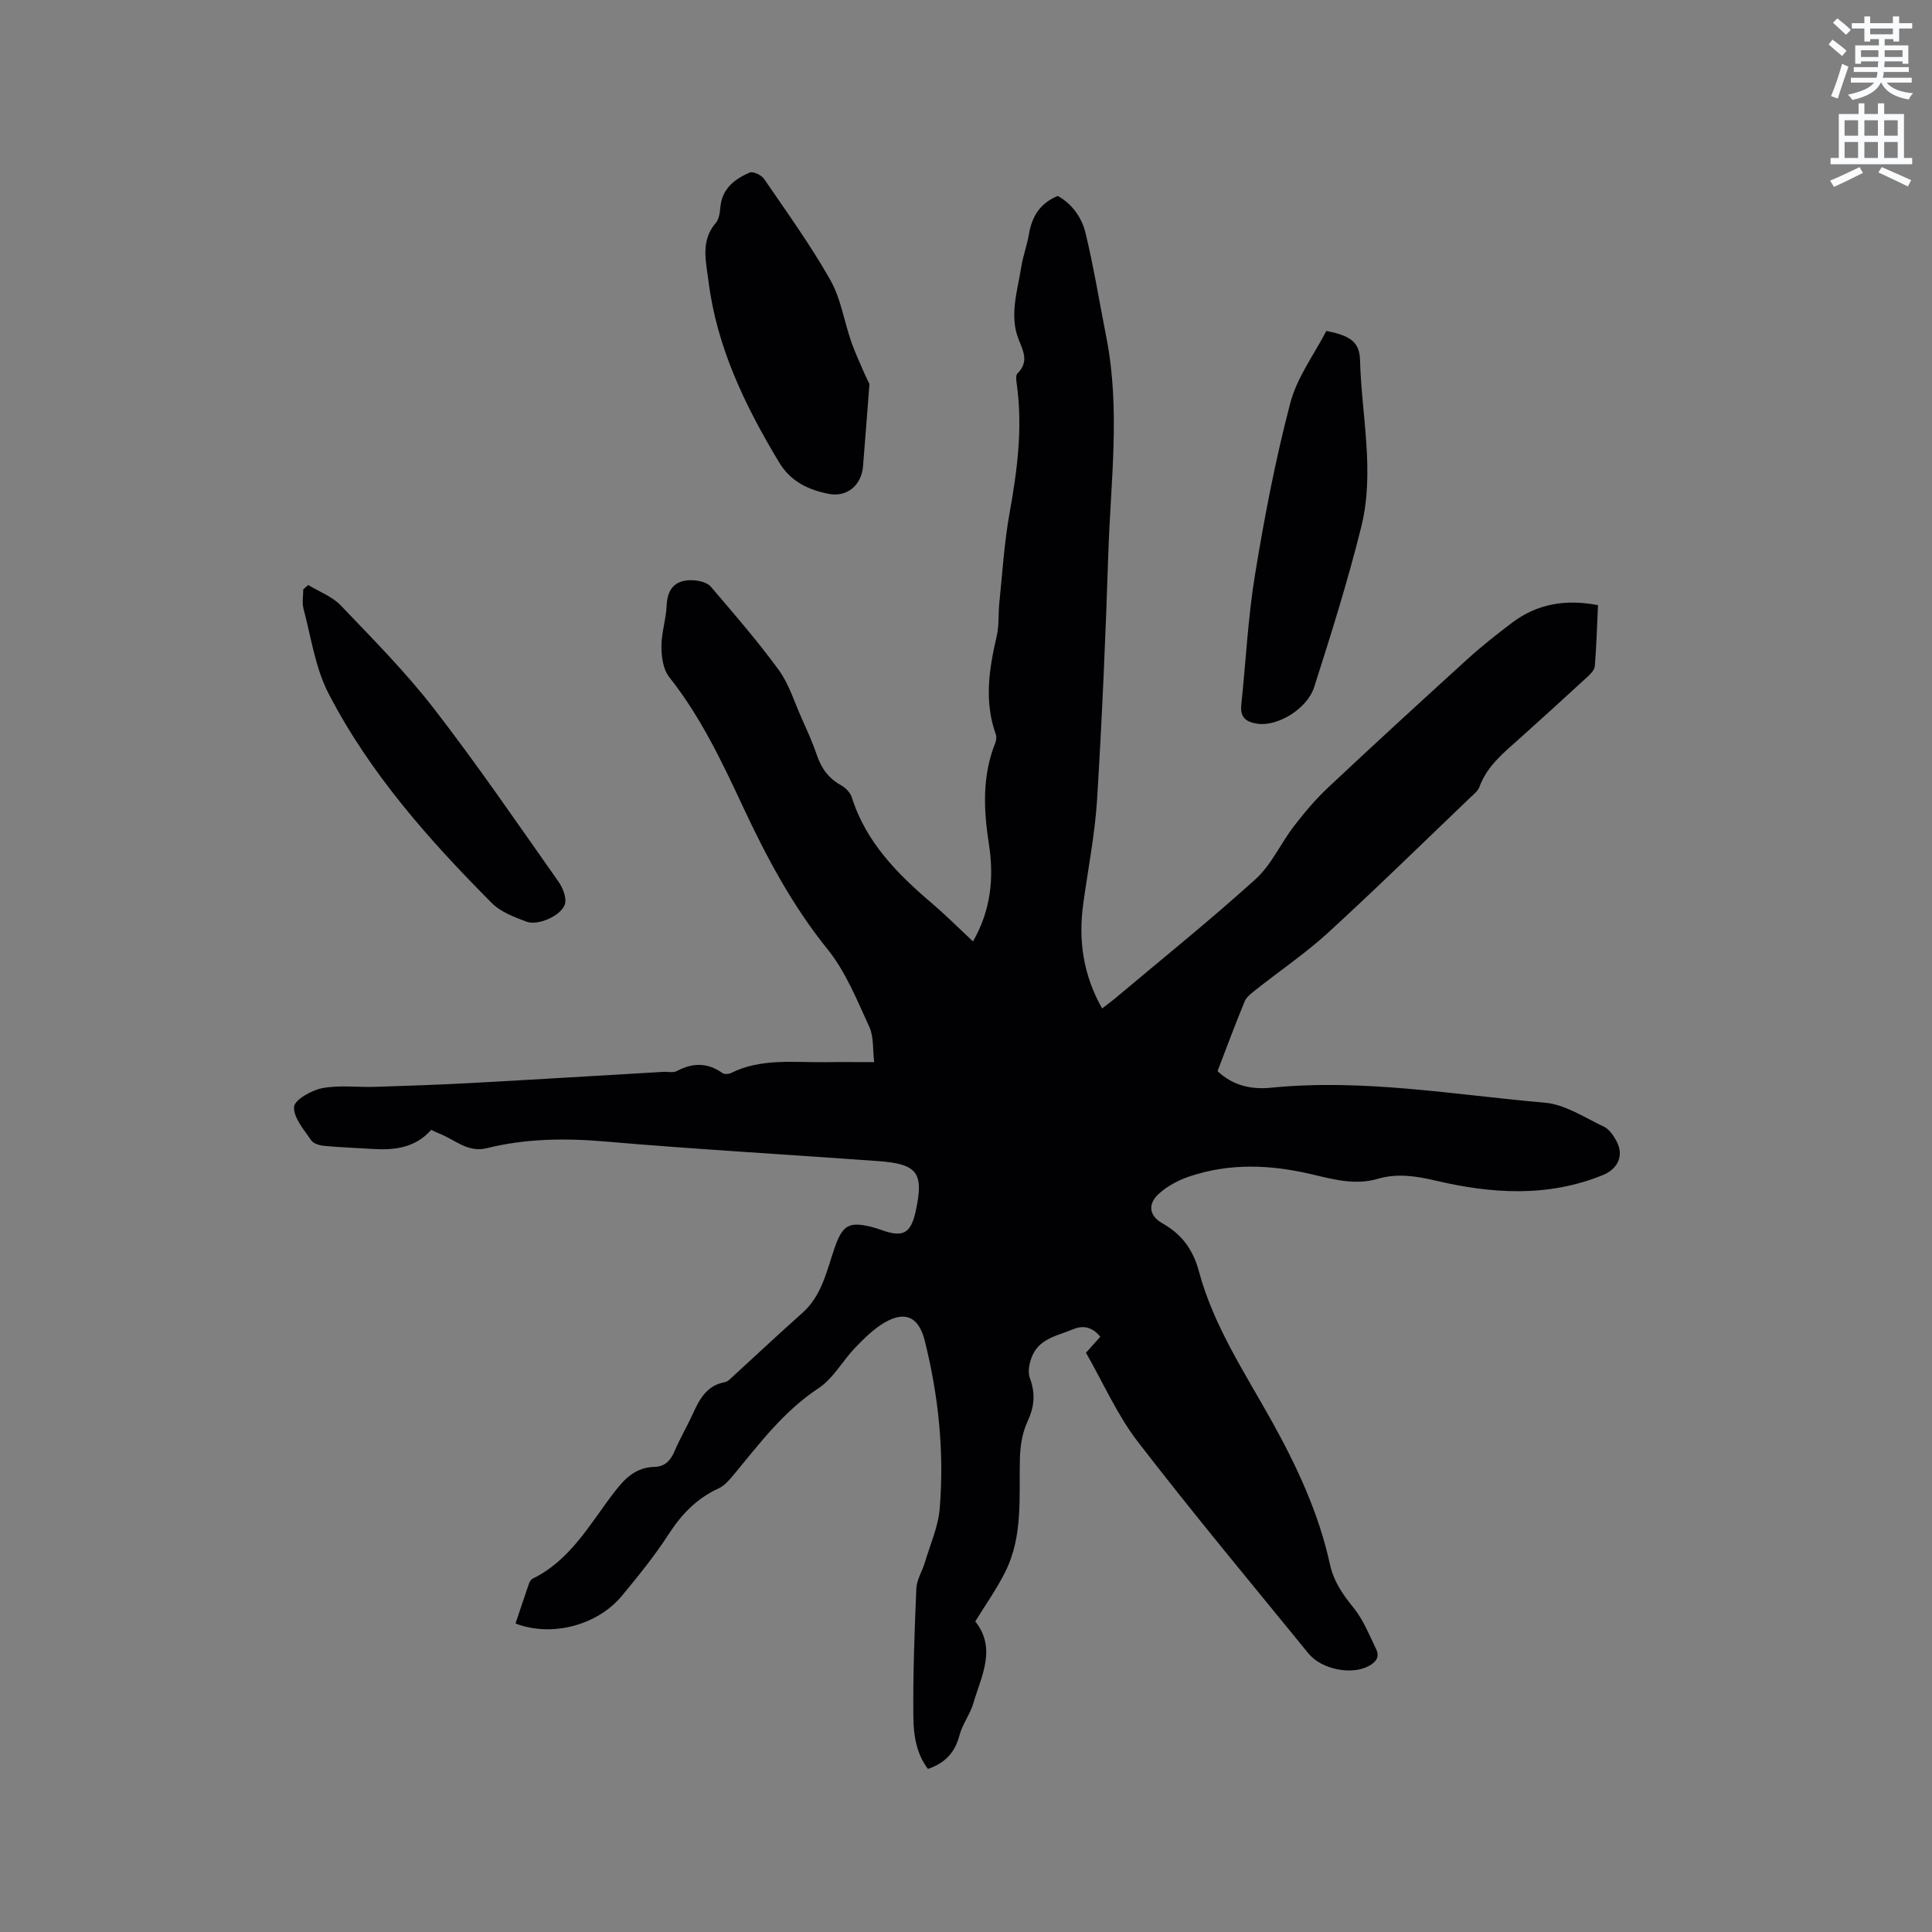 <svg enable-background="new 0 0 400 400" viewBox="0 0 400 400" xmlns="http://www.w3.org/2000/svg"><rect x="0" y="0" width="400" height="400" fill="#808080" stroke="none"/><path d="m378.6 9.2.8-1c.9.7 1.9 1.4 2.9 2.3l-.9 1.1c-1.1-.9-2-1.7-2.8-2.4zm.5 10.7c.9-2.1 1.6-4.3 2.3-6.7.4.2.8.4 1.3.6-.7 2.1-1.5 4.3-2.2 6.6zm.4-15.2.9-.9c1 .8 2 1.6 2.8 2.4l-1 1c-1-.9-1.9-1.8-2.7-2.5zm12.5-1.3h1.2v1.4h2.7v1.1h-2.7v2.7h-1.2v-.5h-1.8v1.3h4.9v3.8h-1.2v-.5h-3.7c0 .4-.1.9-.1 1.2h5.1v1h-5.2c0 .5-.1.9-.2 1.2h6v1h-5.2c1.1 1.3 2.9 2 5.5 2.2-.4.4-.7.8-.9 1.3-2.9-.5-4.8-1.6-5.7-3.5h-.1c-.8 1.7-2.7 2.9-5.9 3.6-.2-.4-.6-.8-.9-1.1 2.8-.6 4.6-1.4 5.4-2.5h-4.8v-1h5.3c.1-.3.2-.7.2-1.2h-4.9v-1h5c0-.4 0-.8.1-1.2h-3.6v.5h-1.2v-3.8h4.9v-1.3h-1.8v.5h-1.2v-2.7h-2.6v-1.1h2.6v-1.4h1.2v1.4h4.7v-1.4zm-6.7 8.4h3.6c0-.4 0-.9 0-1.4h-3.6zm1.9-4.7h4.7v-1.2h-4.7zm6.7 3.3h-3.7v1.4h3.7z" fill="#fafbfc"/><path d="m384.7 21.4h1.3v2.2h2.8v-2.2h1.3v2.2h4.1v9.1h1.7v1.3h-16.9v-1.3h1.7v-9.1h4.1v-2.2zm.3 13.2.7 1.2c-1.8.9-3.8 1.9-6 2.9-.2-.4-.5-.8-.8-1.3 2.4-1 4.4-2 6.1-2.8zm-3.1-6.5h2.8v-3.2h-2.8zm0 4.6h2.8v-3.3h-2.8zm4.1-4.6h2.8v-3.2h-2.8zm0 4.6h2.8v-3.3h-2.8zm3.6 1.9c2.1.9 4.1 1.8 6.1 2.7l-.7 1.3c-2.2-1.1-4.2-2-6.1-2.9zm3.3-9.7h-2.8v3.2h2.8zm-2.8 7.8h2.8v-3.3h-2.8z" fill="#fafbfc"/><g fill="#010104"><path d="m106.73 336.13c.93-2.76 1.85-5.55 2.81-8.32.13-.37.42-.8.75-.97 7.84-3.84 11.86-11.35 16.85-17.85 2.26-2.95 4.5-5.19 8.38-5.29 2.16-.05 3.33-1.33 4.15-3.27 1.07-2.53 2.48-4.91 3.63-7.41 1.43-3.12 2.87-6.15 6.75-6.85.39-.07.78-.35 1.08-.63 5-4.57 9.93-9.21 14.99-13.71 4.16-3.7 5.06-8.92 6.78-13.76 1.57-4.4 2.91-5.2 7.5-4.06.72.18 1.42.41 2.12.66 4.49 1.6 6.07.71 7.09-4.01 1.69-7.84.37-9.68-7.82-10.27-18.81-1.37-37.64-2.43-56.43-4.05-8.33-.72-16.49-.63-24.58 1.38-3.93.98-6.56-1.74-9.71-2.98-.58-.23-1.13-.51-1.8-.81-3.32 3.76-7.65 4.24-12.24 3.94-3.28-.21-6.56-.32-9.83-.62-.97-.09-2.29-.45-2.76-1.15-1.49-2.2-3.68-4.67-3.56-6.93.08-1.45 3.61-3.45 5.85-3.88 3.55-.67 7.31-.15 10.98-.27 6.65-.21 13.3-.44 19.94-.8 13.22-.72 26.43-1.53 39.65-2.3.95-.06 2.07.23 2.83-.17 3.27-1.74 6.34-1.79 9.42.4.41.29 1.3.25 1.79.01 6.3-3.13 13.05-2.15 19.68-2.25 3.17-.05 6.34-.01 9.97-.01-.32-2.62-.06-5.23-1-7.28-2.55-5.53-4.88-11.41-8.64-16.07-7.36-9.11-12.72-19.23-17.61-29.7-4.35-9.31-8.75-18.56-15.21-26.7-1.23-1.56-1.58-4.15-1.59-6.27-.01-2.83.96-5.64 1.08-8.48.16-3.81 2.06-5.49 5.67-5.25 1.2.08 2.76.48 3.47 1.31 4.82 5.64 9.7 11.26 14.07 17.25 2.13 2.93 3.23 6.62 4.74 9.99 1.12 2.51 2.27 5.03 3.15 7.63.93 2.74 2.43 4.82 5 6.24.93.52 1.92 1.51 2.23 2.49 2.93 9.31 9.43 15.85 16.58 21.95 2.9 2.47 5.59 5.17 8.52 7.9 3.69-6.42 4.38-13.15 3.3-20.09-1.11-7.12-1.43-14.12 1.3-20.97.22-.55.31-1.3.11-1.84-2.43-6.81-1.38-13.54.2-20.32.52-2.21.3-4.59.54-6.88.64-6.18 1.01-12.42 2.11-18.52 1.61-8.92 2.77-17.8 1.49-26.85-.1-.71-.24-1.74.15-2.12 2.33-2.32 1.32-4.4.27-6.99-2-4.95-.27-10.05.52-15.04.36-2.29 1.2-4.51 1.59-6.8.61-3.58 2.21-6.37 5.96-7.92 2.91 1.59 4.97 4.41 5.76 7.67 1.72 7.18 2.91 14.48 4.33 21.73 2.91 14.88.86 29.81.38 44.71-.55 16.95-1.28 33.91-2.32 50.84-.45 7.27-1.9 14.48-2.88 21.71-1.01 7.46-.02 14.57 3.92 21.56.94-.73 1.83-1.37 2.67-2.07 9.74-8.19 19.67-16.17 29.1-24.7 3.28-2.97 5.2-7.4 7.96-10.99 2.17-2.81 4.49-5.57 7.07-7.99 9.58-8.99 19.27-17.88 29-26.72 2.9-2.63 5.99-5.06 9.12-7.42 5.21-3.92 11.1-4.89 17.75-3.61-.2 4.23-.32 8.45-.66 12.64-.06.78-.89 1.61-1.55 2.22-4.6 4.24-9.23 8.45-13.89 12.63-3.3 2.97-6.83 5.71-8.44 10.12-.34.92-1.3 1.64-2.06 2.37-9.73 9.31-19.35 18.74-29.28 27.83-4.67 4.27-9.97 7.86-14.94 11.8-.88.7-1.94 1.47-2.34 2.44-1.98 4.77-3.76 9.62-5.61 14.42 3.26 3.11 7.18 3.83 11.09 3.44 19.06-1.91 37.83 1.46 56.67 3.1 4.19.36 8.22 3.07 12.2 4.95 1.13.53 2.04 1.87 2.66 3.04 1.58 3 .24 5.74-2.86 7-11.44 4.65-23.02 3.87-34.67 1.13-3.97-.93-7.9-1.54-11.91-.36-4.71 1.39-9.29.09-13.78-.96-8.44-1.98-16.8-2.32-25.07.42-2.33.77-4.72 2.01-6.51 3.66-2.35 2.17-1.97 4.56.82 6.13 4.03 2.27 6.32 5.5 7.52 9.96 3.03 11.29 9.52 20.98 15.11 31.04 5.23 9.41 9.7 19.04 12 29.57.78 3.55 2.66 6.25 4.91 9.02 2 2.46 3.22 5.59 4.64 8.5.8 1.63.02 2.72-1.54 3.55-3.49 1.87-9.71.75-12.47-2.64-11.86-14.55-23.88-28.97-35.33-43.83-4.28-5.56-7.16-12.2-10.72-18.41 1.05-1.17 1.96-2.18 2.97-3.31-1.54-1.88-3.36-2.49-5.58-1.57-3.09 1.29-6.75 1.84-8.38 5.23-.69 1.44-1.14 3.51-.63 4.89 1.2 3.23.94 5.97-.51 9.07-1.07 2.28-1.48 5.02-1.55 7.57-.21 7.92.68 16-2.99 23.41-1.77 3.57-4.12 6.86-6.25 10.34 4.47 5.63 1.24 11.3-.39 16.92-.67 2.3-2.28 4.34-2.88 6.65-.92 3.53-2.94 5.74-6.53 6.97-2.41-3.17-2.98-7.02-3.02-10.71-.09-8.89.24-17.78.62-26.66.08-1.8 1.21-3.54 1.75-5.34 1.11-3.73 2.78-7.43 3.09-11.24.96-11.7-.25-23.29-3.09-34.68-1.23-4.91-4-6.29-8.29-3.81-2.28 1.32-4.25 3.28-6.1 5.2-2.63 2.73-4.56 6.4-7.62 8.42-7.18 4.74-12.16 11.39-17.48 17.82-.93 1.12-1.97 2.36-3.24 2.94-4.51 2.06-7.64 5.35-10.31 9.47-2.87 4.44-6.23 8.58-9.6 12.66-5.1 6.23-14.61 8.69-22.1 5.82z"/><path d="m180.01 79.5c-.49 6.29-.89 11.67-1.33 17.05-.31 3.88-3.29 6.45-7.09 5.7-4.2-.83-7.87-2.5-10.3-6.55-7.03-11.69-12.9-23.8-14.61-37.53-.51-4.09-1.69-8.32 1.54-12.05.68-.79.82-2.17.93-3.3.37-3.8 2.98-5.74 6.04-7.09.7-.31 2.45.5 2.99 1.29 4.71 6.88 9.6 13.67 13.71 20.91 2.18 3.83 2.86 8.5 4.33 12.76.77 2.23 1.79 4.39 2.72 6.56.44 1.01.94 1.99 1.07 2.25z"/><path d="m274.6 68.52c4.95.97 6.88 2.26 6.98 6.04.31 11.5 3.09 23.08.26 34.49-2.77 11.17-6.23 22.19-9.74 33.16-1.49 4.66-7.66 8.21-11.69 7.64-2.31-.32-3.69-1.24-3.42-3.85.95-9.04 1.39-18.16 2.86-27.11 1.95-11.9 4.23-23.79 7.29-35.44 1.4-5.34 4.97-10.1 7.46-14.93z"/><path d="m63.81 121.12c2.27 1.39 4.97 2.37 6.74 4.23 6.64 6.95 13.46 13.83 19.33 21.41 8.99 11.63 17.3 23.79 25.77 35.81.91 1.3 1.75 3.48 1.27 4.74-.9 2.4-5.62 4.37-7.89 3.52-2.54-.95-5.34-1.99-7.18-3.84-13.04-13.1-25.31-26.92-33.85-43.45-2.74-5.31-3.59-11.61-5.16-17.5-.34-1.26-.05-2.68-.05-4.03.33-.29.68-.59 1.02-.89z"/></g></svg>